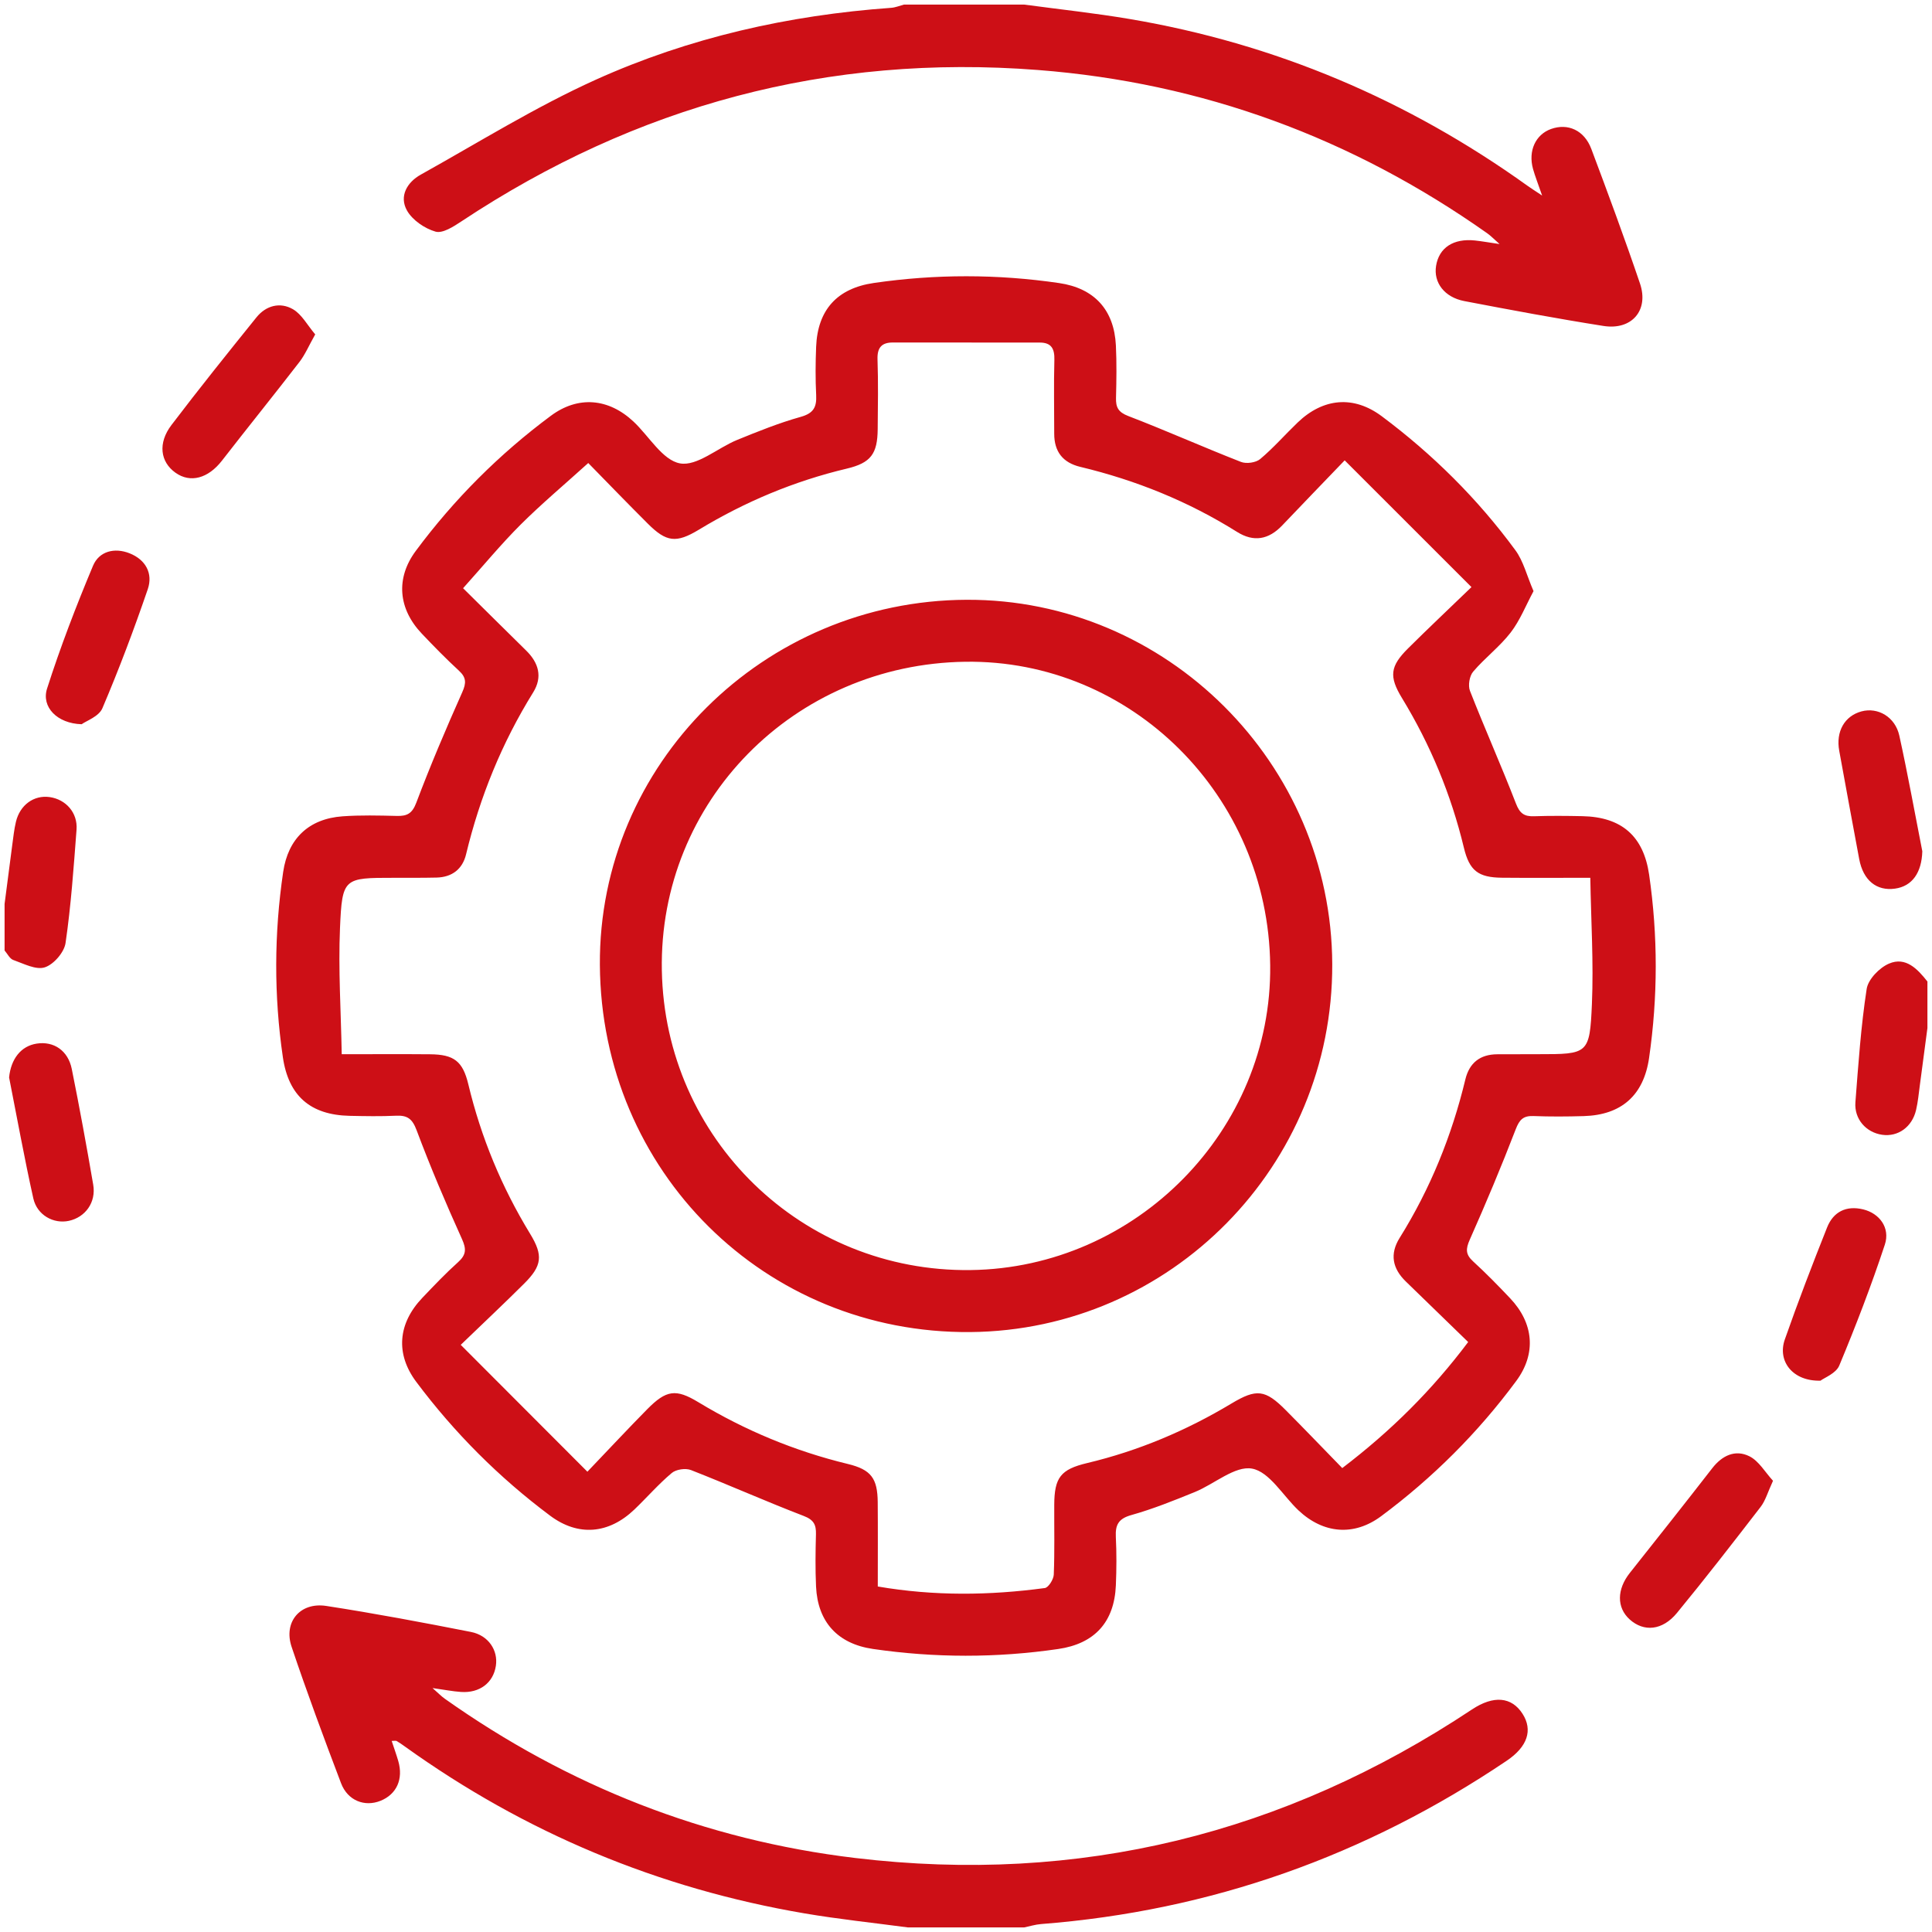 <svg 
 xmlns="http://www.w3.org/2000/svg"
 xmlns:xlink="http://www.w3.org/1999/xlink"
 width="65px" height="65px">
<path fill-rule="evenodd"  fill="#cd0f16"
 d="M64.591,36.512 C64.554,36.791 64.528,37.073 64.464,37.346 C64.331,37.917 63.856,38.254 63.326,38.179 C62.782,38.102 62.380,37.650 62.423,37.085 C62.522,35.811 62.608,34.533 62.802,33.272 C62.852,32.948 63.231,32.557 63.555,32.419 C64.116,32.178 64.514,32.601 64.846,33.022 C64.846,33.543 64.846,34.065 64.846,34.587 C64.761,35.229 64.678,35.870 64.591,36.512 ZM63.756,29.897 C63.136,29.984 62.686,29.620 62.551,28.904 C62.322,27.690 62.102,26.475 61.879,25.260 C61.760,24.614 62.056,24.089 62.627,23.934 C63.179,23.785 63.762,24.119 63.901,24.751 C64.185,26.041 64.419,27.343 64.674,28.640 C64.653,29.356 64.338,29.816 63.756,29.897 ZM62.683,40.688 C63.233,40.821 63.600,41.308 63.413,41.875 C62.959,43.251 62.437,44.606 61.880,45.943 C61.770,46.207 61.377,46.353 61.249,46.451 C60.311,46.477 59.792,45.794 60.048,45.065 C60.492,43.798 60.974,42.544 61.470,41.297 C61.681,40.767 62.116,40.551 62.683,40.688 ZM56.419,54.266 C55.929,54.861 55.305,54.912 54.829,54.484 C54.386,54.083 54.395,53.471 54.836,52.916 C55.765,51.746 56.692,50.575 57.608,49.395 C57.942,48.965 58.384,48.760 58.855,48.994 C59.176,49.153 59.387,49.533 59.651,49.819 C59.473,50.205 59.398,50.485 59.235,50.697 C58.310,51.897 57.381,53.096 56.419,54.266 ZM53.282,37.550 C52.718,37.567 52.152,37.570 51.588,37.548 C51.247,37.536 51.120,37.670 50.996,37.990 C50.513,39.243 49.993,40.482 49.448,41.709 C49.310,42.020 49.305,42.204 49.560,42.437 C49.992,42.832 50.403,43.253 50.806,43.678 C51.602,44.518 51.694,45.540 51.013,46.460 C49.726,48.201 48.205,49.719 46.468,51.010 C45.551,51.692 44.522,51.602 43.684,50.813 C43.164,50.322 42.709,49.516 42.123,49.410 C41.550,49.306 40.856,49.930 40.200,50.197 C39.498,50.483 38.790,50.768 38.061,50.973 C37.630,51.094 37.521,51.301 37.541,51.707 C37.568,52.249 37.565,52.794 37.542,53.336 C37.490,54.574 36.827,55.301 35.602,55.479 C33.524,55.782 31.445,55.780 29.368,55.477 C28.185,55.304 27.510,54.572 27.455,53.377 C27.428,52.791 27.436,52.203 27.452,51.617 C27.460,51.297 27.378,51.132 27.039,51.002 C25.765,50.513 24.519,49.956 23.248,49.459 C23.067,49.388 22.747,49.434 22.601,49.557 C22.153,49.933 21.767,50.380 21.343,50.786 C20.478,51.612 19.453,51.699 18.509,50.994 C16.793,49.712 15.290,48.208 14.006,46.493 C13.299,45.549 13.386,44.526 14.212,43.661 C14.602,43.252 14.992,42.841 15.412,42.464 C15.686,42.217 15.695,42.024 15.542,41.685 C14.998,40.481 14.480,39.263 14.017,38.027 C13.873,37.642 13.708,37.519 13.326,37.537 C12.806,37.562 12.283,37.552 11.762,37.541 C10.441,37.512 9.707,36.869 9.517,35.571 C9.213,33.492 9.221,31.413 9.527,29.336 C9.692,28.213 10.389,27.546 11.525,27.464 C12.131,27.421 12.742,27.436 13.350,27.451 C13.695,27.460 13.867,27.373 14.006,27.006 C14.480,25.751 15.006,24.514 15.553,23.287 C15.692,22.975 15.689,22.792 15.437,22.561 C15.006,22.164 14.595,21.744 14.191,21.318 C13.396,20.481 13.308,19.454 13.987,18.537 C15.277,16.798 16.796,15.279 18.534,13.988 C19.450,13.308 20.475,13.396 21.317,14.187 C21.838,14.677 22.292,15.484 22.878,15.590 C23.451,15.694 24.144,15.069 24.800,14.801 C25.502,14.514 26.211,14.229 26.939,14.025 C27.372,13.904 27.479,13.697 27.459,13.292 C27.432,12.750 27.436,12.205 27.458,11.663 C27.509,10.423 28.168,9.700 29.396,9.521 C31.474,9.218 33.553,9.219 35.631,9.523 C36.816,9.696 37.484,10.422 37.543,11.623 C37.571,12.209 37.562,12.797 37.547,13.383 C37.538,13.703 37.621,13.867 37.960,13.997 C39.233,14.486 40.480,15.044 41.750,15.540 C41.932,15.612 42.252,15.567 42.398,15.444 C42.846,15.068 43.234,14.622 43.657,14.216 C44.519,13.388 45.542,13.298 46.488,14.004 C48.205,15.286 49.715,16.784 50.983,18.511 C51.253,18.877 51.365,19.359 51.594,19.888 C51.335,20.369 51.140,20.873 50.823,21.283 C50.454,21.761 49.954,22.136 49.562,22.598 C49.438,22.744 49.385,23.065 49.456,23.244 C49.953,24.514 50.510,25.761 51.002,27.033 C51.129,27.362 51.277,27.473 51.607,27.462 C52.149,27.443 52.693,27.448 53.236,27.459 C54.558,27.486 55.294,28.129 55.483,29.427 C55.781,31.483 55.779,33.541 55.481,35.597 C55.299,36.849 54.553,37.514 53.282,37.550 ZM53.504,29.532 C52.395,29.532 51.463,29.539 50.531,29.530 C49.736,29.522 49.437,29.297 49.250,28.517 C48.819,26.729 48.124,25.055 47.168,23.485 C46.725,22.759 46.769,22.414 47.373,21.814 C48.034,21.157 48.712,20.518 49.506,19.752 C48.060,18.307 46.689,16.936 45.240,15.488 C44.457,16.302 43.795,16.988 43.137,17.679 C42.685,18.153 42.183,18.250 41.617,17.894 C39.983,16.870 38.221,16.157 36.348,15.708 C35.758,15.567 35.467,15.196 35.468,14.589 C35.469,13.764 35.450,12.937 35.473,12.112 C35.484,11.737 35.376,11.525 34.981,11.525 C33.333,11.523 31.685,11.522 30.037,11.523 C29.661,11.523 29.510,11.697 29.523,12.090 C29.550,12.872 29.536,13.655 29.529,14.438 C29.522,15.270 29.298,15.574 28.490,15.766 C26.721,16.186 25.069,16.879 23.516,17.819 C22.749,18.283 22.420,18.242 21.791,17.614 C21.133,16.958 20.488,16.290 19.791,15.578 C18.983,16.309 18.217,16.952 17.511,17.655 C16.853,18.313 16.258,19.035 15.580,19.790 C16.343,20.544 17.020,21.217 17.701,21.886 C18.123,22.300 18.261,22.774 17.938,23.295 C16.887,24.989 16.146,26.808 15.680,28.744 C15.560,29.243 15.206,29.513 14.686,29.525 C14.208,29.536 13.729,29.532 13.251,29.533 C11.567,29.533 11.512,29.530 11.439,31.221 C11.379,32.619 11.471,34.022 11.497,35.468 C12.607,35.468 13.540,35.462 14.472,35.470 C15.269,35.477 15.569,35.699 15.756,36.479 C16.184,38.268 16.879,39.942 17.836,41.511 C18.279,42.237 18.237,42.586 17.635,43.185 C16.975,43.843 16.295,44.481 15.501,45.246 C16.944,46.691 18.313,48.062 19.762,49.514 C20.514,48.727 21.135,48.061 21.774,47.413 C22.415,46.764 22.737,46.716 23.493,47.174 C25.066,48.125 26.739,48.821 28.526,49.254 C29.308,49.444 29.523,49.737 29.530,50.541 C29.538,51.472 29.532,52.403 29.532,53.376 C31.439,53.703 33.296,53.677 35.152,53.428 C35.275,53.411 35.447,53.136 35.453,52.975 C35.485,52.194 35.465,51.410 35.469,50.628 C35.474,49.712 35.681,49.436 36.576,49.223 C38.302,48.812 39.913,48.131 41.431,47.220 C42.272,46.715 42.566,46.747 43.257,47.442 C43.896,48.084 44.522,48.739 45.159,49.392 C46.804,48.138 48.177,46.773 49.395,45.151 C48.666,44.443 47.981,43.778 47.296,43.113 C46.848,42.677 46.750,42.191 47.090,41.647 C48.122,39.993 48.844,38.210 49.300,36.317 C49.435,35.756 49.798,35.472 50.375,35.470 C50.832,35.467 51.288,35.467 51.745,35.467 C53.430,35.467 53.485,35.470 53.558,33.782 C53.618,32.384 53.528,30.980 53.504,29.532 ZM32.642,44.816 C25.737,44.873 20.227,39.410 20.182,32.463 C20.140,25.725 25.681,20.208 32.520,20.179 C39.246,20.151 44.797,25.683 44.822,32.438 C44.846,39.217 39.392,44.760 32.642,44.816 ZM32.477,22.264 C26.707,22.345 22.162,26.968 22.267,32.649 C22.371,38.321 26.987,42.802 32.653,42.730 C38.235,42.660 42.797,38.019 42.734,32.475 C42.670,26.771 38.063,22.185 32.477,22.264 ZM53.945,10.966 C52.381,10.719 50.823,10.428 49.267,10.130 C48.593,10.001 48.225,9.505 48.315,8.945 C48.414,8.332 48.899,8.014 49.626,8.091 C49.862,8.117 50.097,8.159 50.451,8.211 C50.260,8.043 50.154,7.931 50.030,7.844 C45.492,4.643 40.463,2.785 34.921,2.355 C27.868,1.808 21.411,3.545 15.522,7.449 C15.260,7.623 14.891,7.862 14.652,7.793 C14.286,7.687 13.873,7.405 13.691,7.080 C13.423,6.601 13.696,6.131 14.157,5.875 C16.106,4.789 18.012,3.600 20.039,2.684 C23.185,1.264 26.532,0.510 29.983,0.263 C30.128,0.253 30.270,0.192 30.413,0.154 C31.761,0.154 33.109,0.154 34.456,0.154 C35.637,0.313 36.823,0.440 37.997,0.638 C42.895,1.465 47.353,3.355 51.388,6.248 C51.492,6.323 51.601,6.391 51.883,6.579 C51.742,6.169 51.645,5.929 51.576,5.681 C51.409,5.075 51.662,4.527 52.182,4.340 C52.750,4.136 53.302,4.382 53.538,5.010 C54.102,6.512 54.660,8.018 55.175,9.537 C55.482,10.441 54.900,11.117 53.945,10.966 ZM7.466,15.500 C7.003,16.095 6.404,16.262 5.902,15.903 C5.391,15.538 5.306,14.908 5.768,14.300 C6.699,13.075 7.662,11.875 8.628,10.677 C8.950,10.277 9.425,10.155 9.855,10.403 C10.154,10.576 10.342,10.941 10.605,11.250 C10.390,11.632 10.266,11.929 10.076,12.176 C9.215,13.291 8.330,14.387 7.466,15.500 ZM3.444,23.830 C3.326,24.107 2.902,24.253 2.747,24.366 C1.922,24.343 1.386,23.785 1.583,23.168 C2.031,21.768 2.561,20.391 3.129,19.035 C3.333,18.548 3.849,18.413 4.359,18.615 C4.900,18.829 5.154,19.292 4.971,19.825 C4.508,21.177 4.004,22.516 3.444,23.830 ZM2.575,27.912 C2.478,29.187 2.390,30.465 2.205,31.729 C2.159,32.041 1.806,32.449 1.507,32.545 C1.209,32.641 0.796,32.421 0.448,32.298 C0.327,32.256 0.251,32.089 0.154,31.978 C0.154,31.457 0.154,30.935 0.154,30.413 C0.240,29.750 0.325,29.086 0.413,28.423 C0.448,28.166 0.475,27.905 0.535,27.653 C0.670,27.080 1.142,26.742 1.671,26.817 C2.217,26.895 2.618,27.344 2.575,27.912 ZM1.235,35.111 C1.806,35.022 2.290,35.343 2.415,35.965 C2.676,37.259 2.913,38.557 3.136,39.857 C3.238,40.449 2.874,40.953 2.317,41.074 C1.805,41.185 1.248,40.884 1.121,40.319 C0.820,38.969 0.574,37.607 0.306,36.249 C0.368,35.631 0.701,35.193 1.235,35.111 ZM10.977,54.030 C12.606,54.281 14.228,54.587 15.846,54.905 C16.436,55.022 16.762,55.526 16.683,56.045 C16.597,56.615 16.138,56.967 15.510,56.924 C15.230,56.905 14.952,56.849 14.552,56.793 C14.738,56.956 14.842,57.065 14.963,57.151 C19.118,60.092 23.716,61.904 28.773,62.510 C36.303,63.411 43.213,61.704 49.521,57.514 C50.252,57.029 50.857,57.087 51.224,57.658 C51.576,58.207 51.392,58.766 50.693,59.237 C45.949,62.435 40.735,64.290 35.024,64.733 C34.833,64.748 34.646,64.807 34.456,64.846 C33.152,64.846 31.848,64.846 30.544,64.846 C29.385,64.691 28.221,64.570 27.069,64.374 C22.154,63.537 17.666,61.664 13.614,58.754 C13.526,58.691 13.437,58.628 13.344,58.574 C13.315,58.558 13.270,58.572 13.178,58.572 C13.255,58.807 13.334,59.025 13.399,59.247 C13.576,59.856 13.345,60.367 12.802,60.586 C12.270,60.800 11.698,60.582 11.474,59.994 C10.896,58.474 10.330,56.948 9.811,55.407 C9.530,54.571 10.096,53.895 10.977,54.030 Z"/>
</svg>